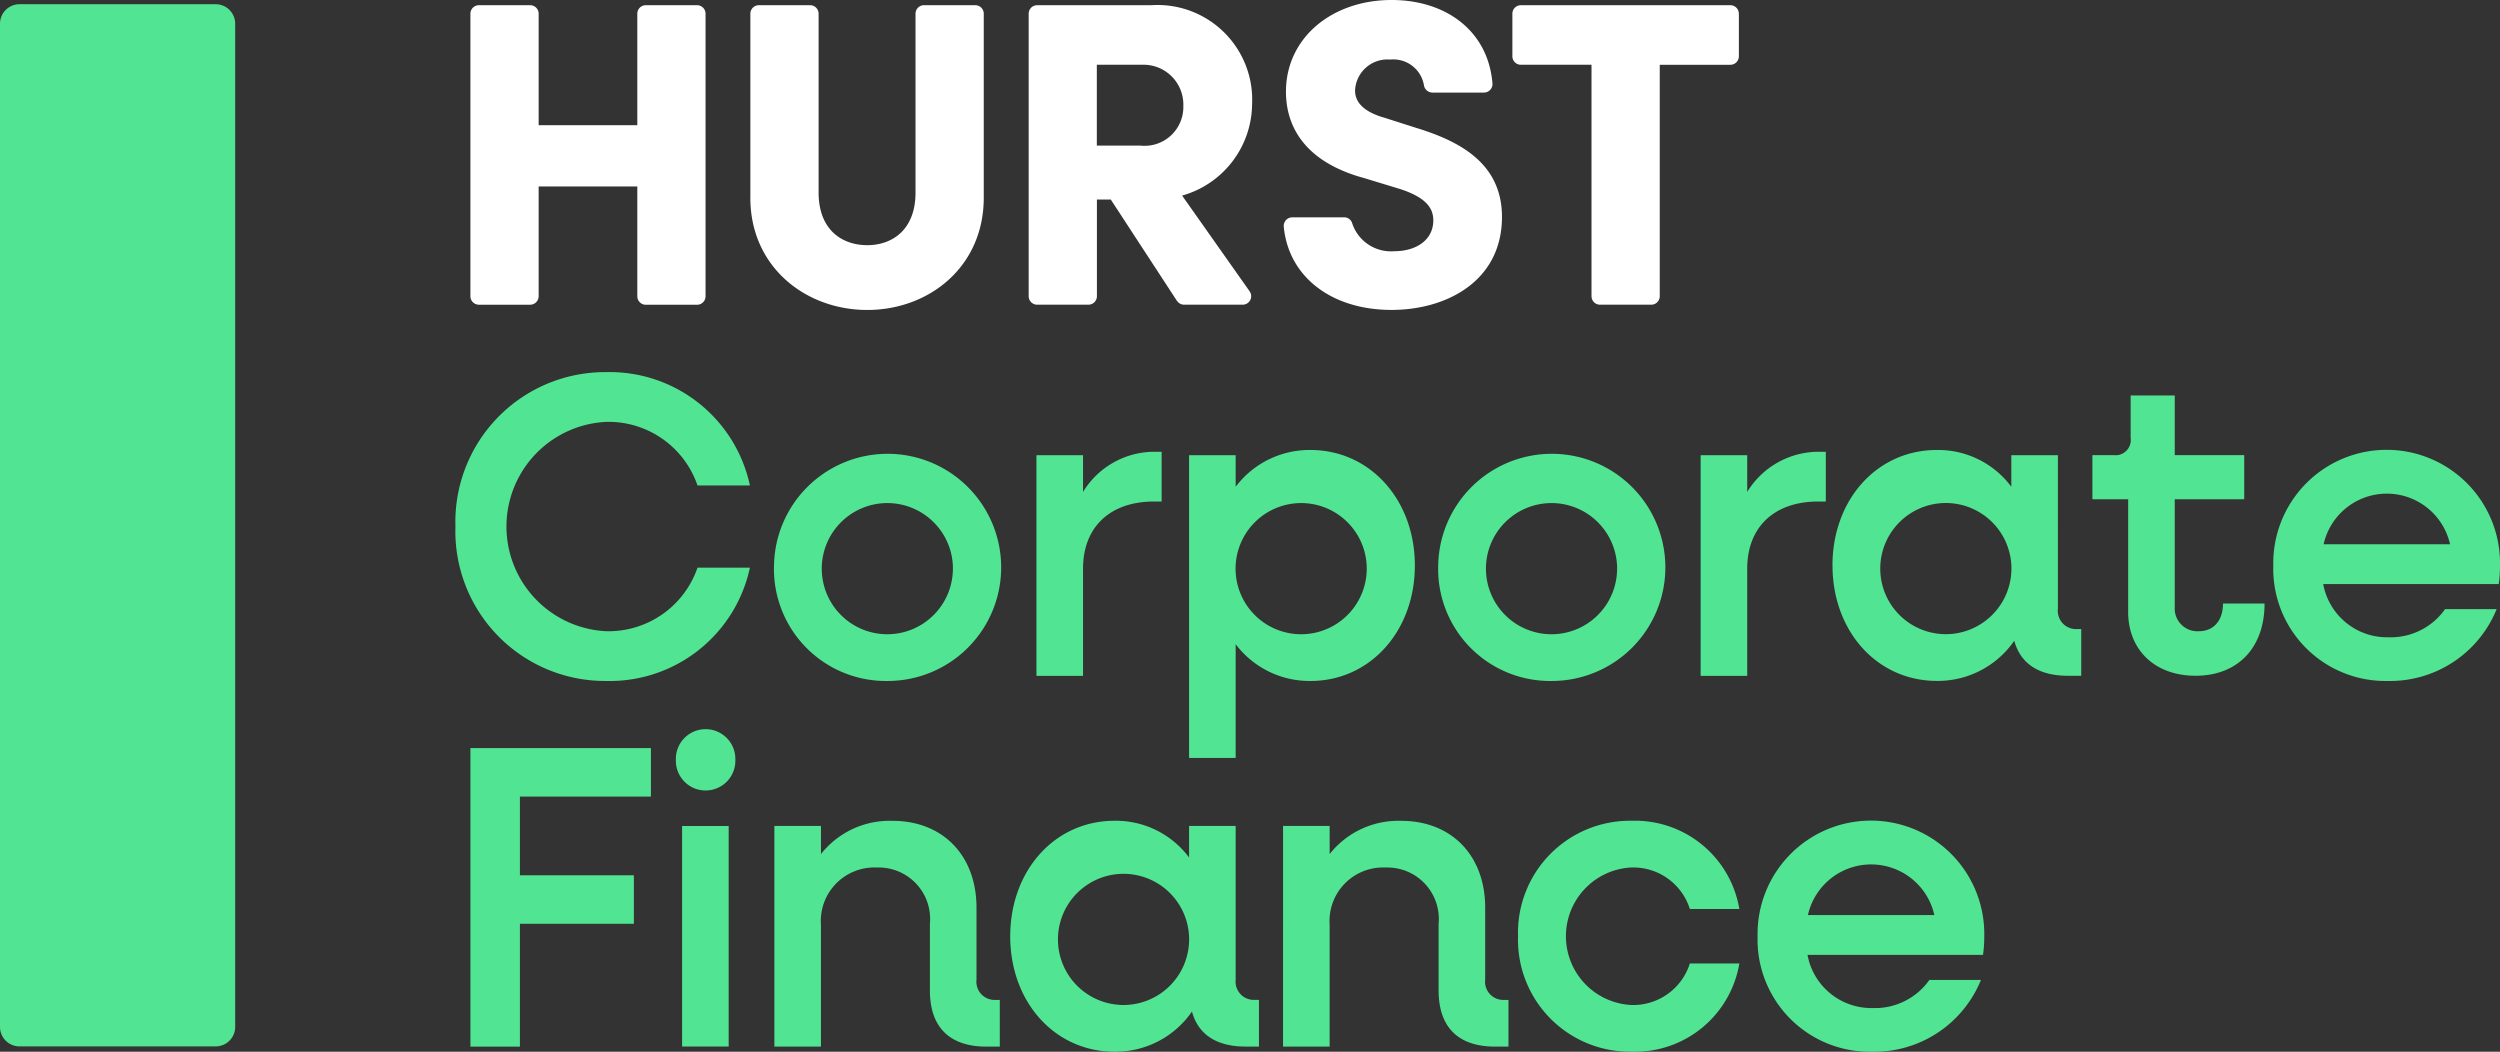 <?xml version="1.0" encoding="UTF-8"?> <svg xmlns="http://www.w3.org/2000/svg" xmlns:xlink="http://www.w3.org/1999/xlink" id="HURST_CF_logo" data-name="HURST CF logo" width="180.484" height="75.929" viewBox="0 0 180.484 75.929"><rect x="0" y="0" width="180.484" height="75.929" fill="#333333" stroke="none"/><defs><clipPath id="clip-path"><rect id="Rectangle_54" data-name="Rectangle 54" width="180.484" height="75.929" fill="none"></rect></clipPath></defs><g id="Group_73" data-name="Group 73" clip-path="url(#clip-path)"><path id="Path_83079" data-name="Path 83079" d="M15.571,77.438H1.408A1.408,1.408,0,0,1,0,76.03V3.608A1.408,1.408,0,0,1,1.408,2.2H15.571a1.408,1.408,0,0,1,1.408,1.408V76.03a1.408,1.408,0,0,1-1.408,1.408" transform="translate(0 -1.895)" fill="#51e593"></path><path id="Path_83080" data-name="Path 83080" d="M237.183,204.941a10.811,10.811,0,0,1,10.9-11.148,10.353,10.353,0,0,1,10.359,8.181h-3.783a6.793,6.793,0,0,0-6.576-4.59,7.565,7.565,0,0,0,0,15.114,6.794,6.794,0,0,0,6.576-4.59h3.783a10.353,10.353,0,0,1-10.359,8.182,10.811,10.811,0,0,1-10.9-11.148" transform="translate(-204.303 -166.928)" fill="#51e593"></path><path id="Path_83081" data-name="Path 83081" d="M403.091,242.677a8.2,8.2,0,1,1,8.2,8.338,8.084,8.084,0,0,1-8.2-8.338m12.911,0a4.735,4.735,0,1,0-4.714,4.965A4.741,4.741,0,0,0,416,242.677" transform="translate(-347.212 -201.853)" fill="#51e593"></path><path id="Path_83082" data-name="Path 83082" d="M539.759,235.49h3.363v2.654a6.043,6.043,0,0,1,5.134-2.9h.54v3.591h-.54c-3.243,0-5.134,1.9-5.134,4.84v7.745h-3.363Z" transform="translate(-464.934 -202.629)" fill="#51e593"></path><path id="Path_83083" data-name="Path 83083" d="M619.246,234.714h3.363v2.279a6.687,6.687,0,0,1,5.4-2.654c4.294,0,7.537,3.591,7.537,8.338s-3.243,8.338-7.537,8.338a6.686,6.686,0,0,1-5.4-2.655v8.213h-3.363Zm12.821,7.963a4.735,4.735,0,1,0-4.714,4.965,4.741,4.741,0,0,0,4.714-4.965" transform="translate(-533.402 -201.853)" fill="#51e593"></path><path id="Path_83084" data-name="Path 83084" d="M748.984,242.677a8.2,8.2,0,1,1,8.2,8.338,8.084,8.084,0,0,1-8.2-8.338m12.911,0a4.735,4.735,0,1,0-4.714,4.965,4.741,4.741,0,0,0,4.714-4.965" transform="translate(-645.155 -201.853)" fill="#51e593"></path><path id="Path_83085" data-name="Path 83085" d="M885.654,235.49h3.363v2.654a6.044,6.044,0,0,1,5.134-2.9h.54v3.591h-.54c-3.243,0-5.134,1.9-5.134,4.84v7.745h-3.363Z" transform="translate(-762.879 -202.629)" fill="#51e593"></path><path id="Path_83086" data-name="Path 83086" d="M954.311,242.677c0-4.747,3.213-8.338,7.536-8.338a6.589,6.589,0,0,1,5.375,2.654v-2.279h3.363V245.8A1.321,1.321,0,0,0,972,247.267h.27v3.373h-.961c-2.1,0-3.423-.874-3.874-2.53a6.706,6.706,0,0,1-5.585,2.9c-4.324,0-7.536-3.591-7.536-8.338m12.911,0a4.735,4.735,0,1,0-4.714,4.965,4.741,4.741,0,0,0,4.714-4.965" transform="translate(-822.018 -201.853)" fill="#51e593"></path><path id="Path_83087" data-name="Path 83087" d="M1092.264,221.572v-8.119h-2.583v-3.185h1.562a1.1,1.1,0,0,0,1.2-1.249v-3.06h3.183v4.309h5.014v3.185h-5.014v7.776a1.639,1.639,0,0,0,1.741,1.749c1.051,0,1.742-.749,1.742-2h3c0,3.186-1.922,5.215-4.984,5.215-2.913,0-4.864-1.843-4.864-4.622" transform="translate(-938.623 -177.408)" fill="#51e593"></path><path id="Path_83088" data-name="Path 83088" d="M1183.9,242.678a8.184,8.184,0,1,1,16.364.031,9.289,9.289,0,0,1-.09,1.311h-12.671a4.687,4.687,0,0,0,4.714,3.841,4.8,4.8,0,0,0,4.083-2.03h3.723a8.308,8.308,0,0,1-7.867,5.184,8.1,8.1,0,0,1-8.257-8.338m3.633-1.53h9.128a4.677,4.677,0,0,0-9.128,0" transform="translate(-1019.782 -201.854)" fill="#51e593"></path><path id="Path_83089" data-name="Path 83089" d="M244.98,389.59h13.031v3.5h-9.458v5.683h8.227v3.5h-8.227v8.869H244.98Z" transform="translate(-211.019 -335.583)" fill="#51e593"></path><path id="Path_83090" data-name="Path 83090" d="M351.973,381.9a2.148,2.148,0,1,1,4.294,0,2.148,2.148,0,1,1-4.294,0m.45,4.778h3.363V402.6h-3.363Z" transform="translate(-303.18 -327.045)" fill="#51e593"></path><path id="Path_83091" data-name="Path 83091" d="M403.3,427.81h3.363v2.03a6.318,6.318,0,0,1,5.164-2.4c3.633,0,6.065,2.5,6.065,6.277V438.9a1.314,1.314,0,0,0,1.381,1.468h.3v3.372h-.961c-2.672,0-4.084-1.405-4.084-4.06v-4.809a3.712,3.712,0,0,0-3.813-4.06,3.866,3.866,0,0,0-4.054,4.122v8.806H403.3Z" transform="translate(-347.395 -368.181)" fill="#51e593"></path><path id="Path_83092" data-name="Path 83092" d="M526.108,435.772c0-4.747,3.213-8.338,7.536-8.338a6.589,6.589,0,0,1,5.375,2.654v-2.279h3.363v11.086a1.321,1.321,0,0,0,1.411,1.468h.27v3.373H543.1c-2.1,0-3.423-.874-3.873-2.529a6.706,6.706,0,0,1-5.585,2.9c-4.324,0-7.536-3.591-7.536-8.338m12.911,0a4.735,4.735,0,1,0-4.714,4.965,4.741,4.741,0,0,0,4.714-4.965" transform="translate(-453.175 -368.18)" fill="#51e593"></path><path id="Path_83093" data-name="Path 83093" d="M668.192,427.81h3.363v2.03a6.318,6.318,0,0,1,5.164-2.4c3.633,0,6.065,2.5,6.065,6.277V438.9a1.314,1.314,0,0,0,1.381,1.468h.3v3.372h-.961c-2.672,0-4.083-1.405-4.083-4.06v-4.809a3.712,3.712,0,0,0-3.814-4.06,3.866,3.866,0,0,0-4.053,4.122v8.806h-3.363Z" transform="translate(-575.563 -368.181)" fill="#51e593"></path><path id="Path_83094" data-name="Path 83094" d="M790.562,435.772a8.084,8.084,0,0,1,8.2-8.338,7.639,7.639,0,0,1,7.777,6.371h-3.573a4.288,4.288,0,0,0-4.2-3,4.97,4.97,0,0,0,0,9.93,4.288,4.288,0,0,0,4.2-3h3.573a7.639,7.639,0,0,1-7.777,6.371,8.084,8.084,0,0,1-8.2-8.338" transform="translate(-680.969 -368.18)" fill="#51e593"></path><path id="Path_83095" data-name="Path 83095" d="M915.317,435.773a8.184,8.184,0,1,1,16.364.031,9.291,9.291,0,0,1-.09,1.311H918.92a4.687,4.687,0,0,0,4.714,3.841,4.8,4.8,0,0,0,4.084-2.03h3.723a8.308,8.308,0,0,1-7.867,5.184,8.1,8.1,0,0,1-8.257-8.338m3.633-1.53h9.128a4.677,4.677,0,0,0-9.128,0" transform="translate(-788.43 -368.181)" fill="#51e593"></path><path id="Path_83096" data-name="Path 83096" d="M257.646,2.714h3.7a.613.613,0,0,1,.613.613v20.4a.613.613,0,0,1-.613.613h-3.7a.613.613,0,0,1-.613-.613V15.8H249.91v7.923a.613.613,0,0,1-.613.613h-3.7a.613.613,0,0,1-.613-.613V3.327a.613.613,0,0,1,.613-.613h3.7a.613.613,0,0,1,.613.613v8.048h7.123V3.327a.613.613,0,0,1,.613-.613" transform="translate(-211.023 -2.338)" fill="#fff"></path><path id="Path_83097" data-name="Path 83097" d="M390.775,16.615V3.327a.613.613,0,0,1,.613-.613h3.7a.613.613,0,0,1,.613.613V16.238c0,2.73,1.726,3.8,3.514,3.8,1.757,0,3.483-1.067,3.483-3.8V3.327a.613.613,0,0,1,.613-.613h3.7a.613.613,0,0,1,.613.613V16.615c0,4.989-3.954,8.1-8.41,8.1s-8.441-3.107-8.441-8.1" transform="translate(-336.603 -2.338)" fill="#fff"></path><path id="Path_83098" data-name="Path 83098" d="M546.382,24.057l-4.776-7.316h-1v6.981a.613.613,0,0,1-.613.613h-3.7a.613.613,0,0,1-.613-.613V3.327a.613.613,0,0,1,.613-.613h8.236a6.836,6.836,0,0,1,7.28,7.155,6.923,6.923,0,0,1-5.052,6.589l4.874,6.911a.613.613,0,0,1-.5.966h-4.229a.612.612,0,0,1-.513-.278M540.6,7.013v5.836h3.138a2.8,2.8,0,0,0,3.107-2.855,2.877,2.877,0,0,0-2.981-2.981Z" transform="translate(-461.416 -2.338)" fill="#fff"></path><path id="Path_83099" data-name="Path 83099" d="M669.156,15.689h3.74a.6.6,0,0,1,.592.448,2.949,2.949,0,0,0,3.025,2c1.6,0,2.825-.816,2.825-2.228,0-.847-.471-1.632-2.385-2.259l-2.573-.784c-4.769-1.287-5.679-4.2-5.679-6.244C668.7,2.73,672.027,0,676.326,0c3.918,0,6.966,2.218,7.283,6.018a.616.616,0,0,1-.614.665H679.27a.625.625,0,0,1-.607-.529A2.24,2.24,0,0,0,676.232,4.3a2.342,2.342,0,0,0-2.542,2.228c0,.439.126,1.412,2.134,1.976l2.259.722c3.075.941,6.213,2.51,6.213,6.433,0,4.644-4.016,6.715-7.97,6.715-4.35,0-7.445-2.4-7.783-6.016a.615.615,0,0,1,.613-.667" transform="translate(-575.863)" fill="#fff"></path><path id="Path_83100" data-name="Path 83100" d="M803.987,3.326V6.4a.613.613,0,0,1-.613.613h-5.1V23.721a.613.613,0,0,1-.613.613h-3.7a.613.613,0,0,1-.613-.613V7.012h-5.1a.613.613,0,0,1-.613-.613V3.326a.613.613,0,0,1,.613-.613h15.123a.613.613,0,0,1,.613.613" transform="translate(-678.451 -2.337)" fill="#fff"></path></g></svg> 